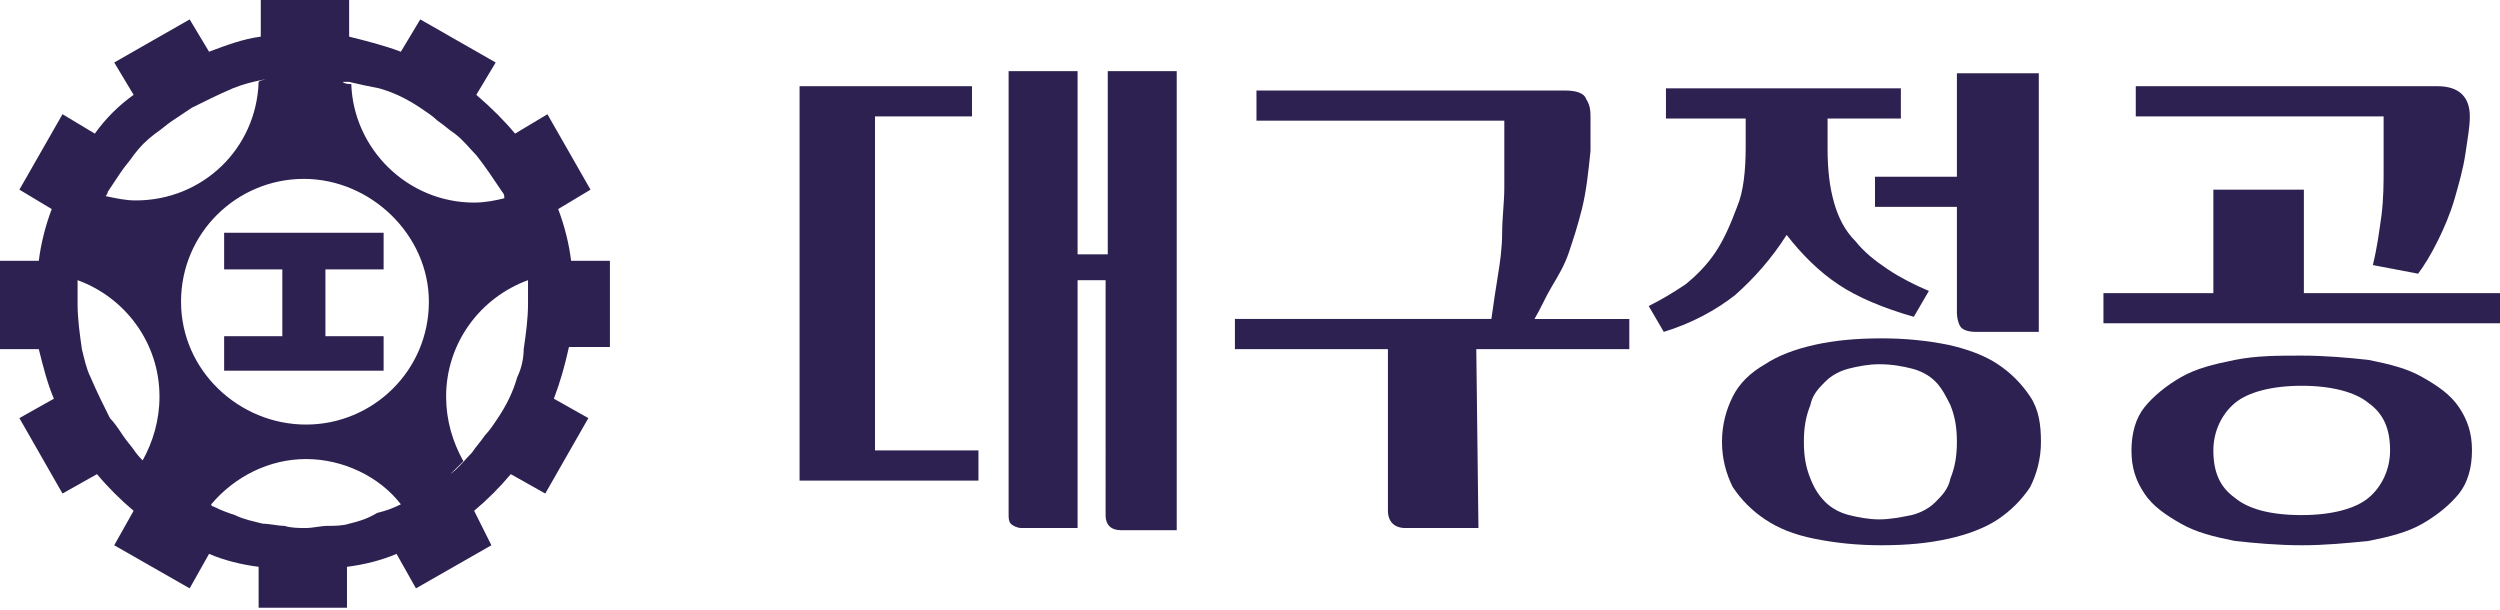 <?xml version="1.0" encoding="utf-8"?>
<!-- Generator: Adobe Illustrator 24.3.0, SVG Export Plug-In . SVG Version: 6.00 Build 0)  -->
<svg version="1.1" id="레이어_1" xmlns="http://www.w3.org/2000/svg" xmlns:xlink="http://www.w3.org/1999/xlink" x="0px"
	 y="0px" viewBox="0 0 116 28.3" style="enable-background:new 0 0 116 28.3;" xml:space="preserve">
<style type="text/css">
	.st0{fill:#2D2151;}
</style>
<g>
	<g>
		<path class="st0" d="M28.3,16.2v-4.1h-1.8c-0.1-0.8-0.3-1.6-0.6-2.4l1.5-0.9l-2-3.5l-1.5,0.9c-0.5-0.6-1.1-1.2-1.8-1.8L23,2.9
			l-3.5-2l-0.9,1.5c-0.8-0.3-1.6-0.5-2.4-0.7V0h-4.1v1.7c-0.8,0.1-1.6,0.4-2.4,0.7L8.8,0.9l-3.5,2l0.9,1.5C5.5,4.9,4.9,5.5,4.4,6.2
			L2.9,5.3l-2,3.5l1.5,0.9c-0.3,0.8-0.5,1.6-0.6,2.4H0v4.1h1.8C2,17,2.2,17.8,2.5,18.5l-1.6,0.9l2,3.5L4.5,22
			c0.5,0.6,1.1,1.2,1.7,1.7l-0.9,1.6l3.5,2l0.9-1.6c0.7,0.3,1.5,0.5,2.3,0.6v1.9h4.1v-1.9c0.8-0.1,1.6-0.3,2.3-0.6l0.9,1.6l3.5-2
			L22,23.7c0.6-0.5,1.2-1.1,1.7-1.7l1.6,0.9l2-3.5l-1.6-0.9c0.3-0.8,0.5-1.5,0.7-2.4h1.9V16.2z M17.6,4.1L17.6,4.1
			c0.7,0.2,1.3,0.5,1.9,0.9l0,0c0.3,0.2,0.6,0.4,0.8,0.6l0,0c0.3,0.2,0.5,0.4,0.8,0.6c0.4,0.3,0.7,0.7,1,1l0,0
			c0.4,0.5,0.8,1.1,1.2,1.7l0,0c0.1,0.1,0.1,0.2,0.1,0.3C23,9.3,22.5,9.4,22,9.4c-3.1,0-5.6-2.5-5.7-5.5c-0.1,0-0.3,0-0.4-0.1
			c0.1,0,0.2,0,0.3,0l0,0C16.6,3.9,17.1,4,17.6,4.1z M19.9,14c0,3.2-2.6,5.7-5.7,5.7S8.4,17.2,8.4,14s2.6-5.7,5.7-5.7
			S19.9,10.9,19.9,14z M12.4,3.7c-0.1,0-0.3,0-0.4,0.1c-0.1,3.1-2.6,5.5-5.7,5.5c-0.5,0-0.9-0.1-1.4-0.2C4.9,9.1,5,9,5,8.9l0,0
			C5.2,8.6,5.4,8.3,5.6,8l0,0C5.8,7.7,6,7.5,6.2,7.2c0.3-0.4,0.6-0.7,1-1C7.5,6,7.7,5.8,8,5.6l0,0C8.3,5.4,8.6,5.2,8.9,5l0,0
			c0.6-0.3,1.2-0.6,1.9-0.9c0.5-0.2,0.9-0.3,1.4-0.4l0,0C12.2,3.7,12.3,3.7,12.4,3.7z M5.7,20.2L5.7,20.2c-0.2-0.3-0.4-0.6-0.6-0.8
			l0,0c-0.3-0.6-0.6-1.2-0.9-1.9l0,0c-0.2-0.4-0.3-0.9-0.4-1.3l0,0c-0.1-0.7-0.2-1.4-0.2-2.1c0-0.3,0-0.7,0-1V13
			c2.2,0.8,3.8,2.9,3.8,5.4c0,1.1-0.3,2.1-0.8,3C6.8,21.6,7,21.8,7.3,22c-0.3-0.3-0.7-0.6-1-1l0,0C6.1,20.7,5.9,20.5,5.7,20.2z
			 M16.2,24.3L16.2,24.3c-0.3,0.1-0.7,0.1-1,0.1s-0.7,0.1-1,0.1s-0.7,0-1-0.1c-0.3,0-0.7-0.1-1-0.1l0,0c-0.4-0.1-0.9-0.2-1.3-0.4
			c-0.3-0.1-0.6-0.2-1-0.4l0,0c0,0-0.1,0-0.1-0.1c1.1-1.3,2.7-2.1,4.4-2.1s3.4,0.8,4.4,2.1c-0.4,0.2-0.7,0.3-1.1,0.4l0,0
			C17,24.1,16.6,24.2,16.2,24.3z M24,17.5L24,17.5c-0.2,0.7-0.5,1.3-0.9,1.9l0,0c-0.2,0.3-0.4,0.6-0.6,0.8l0,0
			c-0.2,0.3-0.4,0.5-0.6,0.8l0,0c-0.3,0.3-0.6,0.7-1,1c0.2-0.2,0.4-0.4,0.6-0.6c-0.5-0.9-0.8-1.9-0.8-3c0-2.5,1.6-4.6,3.8-5.4v0.1
			c0,0.3,0,0.7,0,1c0,0.7-0.1,1.4-0.2,2.1l0,0C24.3,16.6,24.2,17.1,24,17.5z"/>
		<polygon class="st0" points="17.8,15.6 15.1,15.6 15.1,12.5 17.8,12.5 17.8,10.8 10.4,10.8 10.4,12.5 13.1,12.5 13.1,15.6 
			10.4,15.6 10.4,17.2 17.8,17.2 		"/>
	</g>
</g>
<g>
	<path class="st0" d="M45.4,22.3h-8.3V4h8v1.4h-4.5v15.5h4.8V22.3z M51.4,3.3h3.2v21.3H52c-0.4,0-0.7-0.2-0.7-0.7V13H50v11.5h-2.6
		c-0.2,0-0.4-0.1-0.5-0.2s-0.1-0.3-0.1-0.4V3.3H50v8.5h1.4V3.3z"/>
	<path class="st0" d="M68.6,24.5h-3.4c-0.5,0-0.8-0.3-0.8-0.8v-7.5h-7.1v-1.4h11.9c0.1-0.7,0.2-1.4,0.3-2c0.1-0.6,0.2-1.3,0.2-2
		s0.1-1.4,0.1-2.1s0-1.6,0-2.5V5.6H58.3V4.2h14.3c0.5,0,0.9,0.1,1,0.4c0.2,0.3,0.2,0.6,0.2,0.9l0,1.5c-0.1,1-0.2,1.9-0.4,2.7
		c-0.2,0.8-0.4,1.4-0.6,2s-0.5,1.1-0.8,1.6s-0.5,1-0.8,1.5h4.4v1.4h-7.1L68.6,24.5L68.6,24.5z"/>
	<path class="st0" d="M88.2,5.5h-3.4v1.4c0,1,0.1,1.8,0.3,2.5c0.2,0.7,0.5,1.3,1,1.8c0.4,0.5,0.9,0.9,1.5,1.3c0.6,0.4,1.2,0.7,1.9,1
		l-0.7,1.2c-1.4-0.4-2.6-0.9-3.5-1.5s-1.7-1.4-2.4-2.3c-0.7,1.1-1.5,2-2.4,2.8c-0.9,0.7-2,1.3-3.3,1.7l-0.7-1.2
		c0.6-0.3,1.1-0.6,1.7-1c0.5-0.4,1-0.9,1.4-1.5s0.7-1.3,1-2.1C80.9,8.9,81,7.9,81,6.8V5.5h-3.7V4.1h10.9C88.2,4.1,88.2,5.5,88.2,5.5
		z M79.9,20.5c0-0.8,0.2-1.5,0.5-2.1s0.8-1.1,1.5-1.5c0.6-0.4,1.4-0.7,2.3-0.9c0.9-0.2,1.9-0.3,3.1-0.3c1.1,0,2.1,0.1,3.1,0.3
		c0.9,0.2,1.7,0.5,2.3,0.9c0.6,0.4,1.1,0.9,1.5,1.5s0.5,1.3,0.5,2.1c0,0.8-0.2,1.5-0.5,2.1c-0.4,0.6-0.9,1.1-1.5,1.5
		s-1.4,0.7-2.3,0.9c-0.9,0.2-1.9,0.3-3.1,0.3c-1.1,0-2.1-0.1-3.1-0.3s-1.7-0.5-2.3-0.9c-0.6-0.4-1.1-0.9-1.5-1.5
		C80.1,22,79.9,21.3,79.9,20.5z M83.7,20.5c0,0.7,0.1,1.2,0.3,1.7c0.2,0.5,0.4,0.8,0.7,1.1c0.3,0.3,0.7,0.5,1.1,0.6s0.9,0.2,1.4,0.2
		s1-0.1,1.5-0.2c0.4-0.1,0.8-0.3,1.1-0.6c0.3-0.3,0.6-0.6,0.7-1.1c0.2-0.5,0.3-1,0.3-1.7s-0.1-1.2-0.3-1.7c-0.2-0.4-0.4-0.8-0.7-1.1
		c-0.3-0.3-0.7-0.5-1.1-0.6s-0.9-0.2-1.5-0.2c-0.5,0-1,0.1-1.4,0.2s-0.8,0.3-1.1,0.6s-0.6,0.6-0.7,1.1
		C83.8,19.3,83.7,19.8,83.7,20.5z M87,8.2h3.8V3.4h3.8v12h-2.9c-0.4,0-0.6-0.1-0.7-0.2c-0.1-0.1-0.2-0.4-0.2-0.7V9.6H87V8.2z"/>
	<path class="st0" d="M116,15H97.6v-1.4h5.1V8.8h4.2v4.8h9.1C116,13.6,116,15,116,15z M106.8,25.3c-1.1,0-2.2-0.1-3.1-0.2
		c-1-0.2-1.8-0.4-2.5-0.8s-1.3-0.8-1.7-1.4s-0.6-1.2-0.6-2s0.2-1.5,0.6-2s1-1,1.7-1.4s1.5-0.6,2.5-0.8c1-0.2,2-0.2,3.1-0.2
		s2.2,0.1,3.1,0.2c1,0.2,1.8,0.4,2.5,0.8s1.3,0.8,1.7,1.4s0.6,1.2,0.6,2s-0.2,1.5-0.6,2s-1,1-1.7,1.4s-1.5,0.6-2.5,0.8
		C108.9,25.2,107.9,25.3,106.8,25.3z M99.1,4h14c1,0,1.5,0.5,1.5,1.4c0,0.5-0.1,1-0.2,1.7s-0.3,1.4-0.5,2.1s-0.5,1.4-0.8,2
		s-0.6,1.1-0.9,1.5l-2.1-0.4c0.2-0.8,0.3-1.6,0.4-2.3c0.1-0.8,0.1-1.5,0.1-2.2V5.4H99.1V4z M106.8,23.9c1.4,0,2.5-0.3,3.1-0.8
		s1-1.3,1-2.2c0-1-0.3-1.7-1-2.2c-0.6-0.5-1.7-0.8-3.1-0.8s-2.5,0.3-3.1,0.8s-1,1.3-1,2.2c0,1,0.3,1.7,1,2.2
		C104.3,23.6,105.3,23.9,106.8,23.9z"/>
</g>
</svg>
